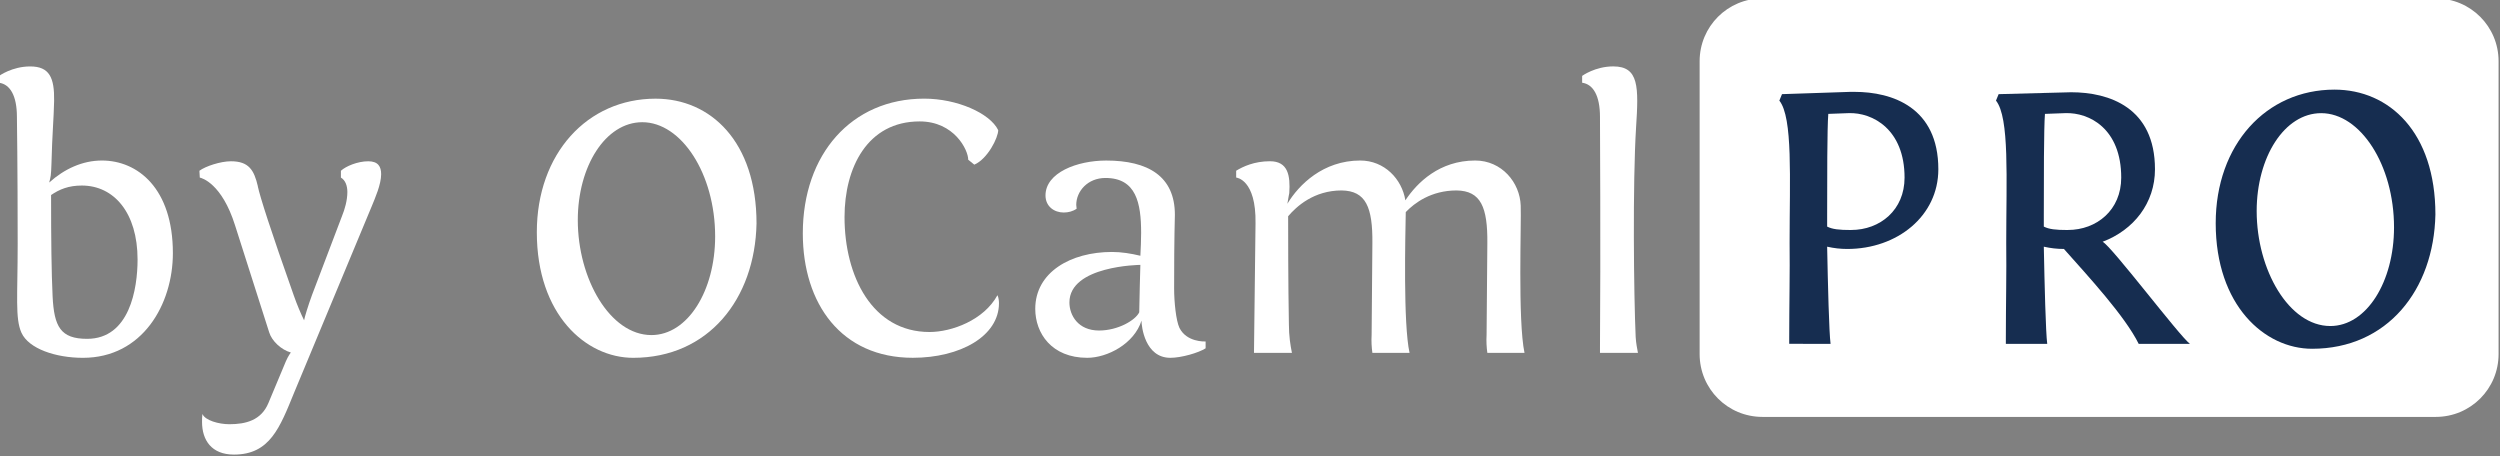 <?xml version="1.0" encoding="UTF-8" standalone="no"?>
<!-- Created with Inkscape (http://www.inkscape.org/) -->

<svg
   xmlns:dc="http://purl.org/dc/elements/1.1/"
   xmlns:cc="http://creativecommons.org/ns#"
   xmlns:rdf="http://www.w3.org/1999/02/22-rdf-syntax-ns#"
   xmlns:svg="http://www.w3.org/2000/svg"
   xmlns="http://www.w3.org/2000/svg"
   xmlns:sodipodi="http://sodipodi.sourceforge.net/DTD/sodipodi-0.dtd"
   xmlns:inkscape="http://www.inkscape.org/namespaces/inkscape"
   width="118.148mm"
   height="21.562mm"
   viewBox="0 0 118.148 21.562"
   version="1.1"
   id="svg8"
   inkscape:version="0.92.2 (5c3e80d, 2017-08-06)"
   sodipodi:docname="by-ocamlpro-2.svg"
   inkscape:export-filename="../liquidity2.svg.html"
   inkscape:export-xdpi="140.07001"
   inkscape:export-ydpi="140.07001">
  <rect x="0" y="0" width="118.148" height="21.562" fill="#808080" stroke="none"/>
  <defs
     id="defs2" />
  <sodipodi:namedview
     id="base"
     pagecolor="#ffffff"
     bordercolor="#666666"
     borderopacity="1.0"
     inkscape:pageopacity="0.0"
     inkscape:pageshadow="../2-2.html"
     inkscape:zoom="1.4"
     inkscape:cx="373.57851"
     inkscape:cy="57.794148"
     inkscape:document-units="mm"
     inkscape:current-layer="layer2"
     showgrid="false"
     showguides="false"
     inkscape:window-width="2560"
     inkscape:window-height="1368"
     inkscape:window-x="../0-5.html"
     inkscape:window-y="35"
     inkscape:window-maximized="../0-5.html"
     inkscape:pagecheckerboard="true">
    <inkscape:grid
       type="xygrid"
       id="grid3701"
       originx="0.448"
       originy="-9.597" />
  </sodipodi:namedview>
  <g
     inkscape:label="goute"
     inkscape:groupmode="layer"
     id="layer1"
     transform="translate(0.448,-265.84)" />
  <g
     inkscape:label="tz"
     id="g874"
     inkscape:groupmode="layer"
     style="display:none"
     transform="translate(-0.451,-69.739)">
    <g
       id="g872"
       style="font-style:normal;font-variant:normal;font-weight:normal;font-stretch:normal;font-size:166.667px;line-height:1.25;font-family:'Linux Libertine Display O';-inkscape-font-specification:'Linux Libertine Display O';letter-spacing:0px;word-spacing:0px;fill:#162d50;fill-opacity:1;stroke:none"
       transform="matrix(0.265,0,0,0.265,-62.77,-165.293)"
       aria-label="ꜩ">
      <path
         id="path870"
         style="font-style:normal;font-variant:normal;font-weight:normal;font-stretch:normal;font-size:166.667px;font-family:Code2003;-inkscape-font-specification:Code2003;fill:#162d50"
         d="m 372.213,960.215 q -15.299,0 -22.298,-7.324 -6.999,-7.324 -6.999,-15.788 0,-3.092 1.221,-5.208 1.221,-2.116 3.337,-3.337 2.116,-1.221 5.208,-1.221 3.092,0 5.208,1.221 2.116,1.221 3.337,3.337 1.221,2.116 1.221,5.208 0,3.743 -1.79,6.104 -1.79,2.36 -4.232,3.092 2.116,2.93 6.673,4.15 4.557,1.302 9.115,1.302 6.348,0 11.475,-3.418 5.127,-3.418 7.568,-10.091 2.441,-6.673 2.441,-15.137 0,-9.196 -2.686,-15.706 -2.604,-6.592 -7.731,-9.766 -5.127,-3.174 -11.068,-3.174 -3.906,0 -9.766,3.255 l -7.161,3.581 v -3.581 l 32.227,-42.969 h -44.596 v 44.596 q 0,5.534 2.441,9.115 2.441,3.581 7.487,3.581 3.906,0 7.487,-2.604 3.581,-2.604 6.185,-6.348 0.326,-0.732 0.814,-1.058 0.488,-0.407 1.058,-0.407 0.895,0 2.116,0.895 1.139,1.302 1.139,3.011 -0.081,0.814 -0.407,2.279 -2.767,6.185 -7.65,9.44 -4.883,3.255 -10.742,3.255 -14.486,0 -20.02,-5.697 -5.534,-5.697 -5.534,-15.462 v -44.596 h -22.786 v -8.301 h 22.786 v -18.88 l -5.208,-5.208 v -4.232 h 15.137 l 5.697,2.93 v 25.391 l 58.919,-0.163 5.859,5.859 -36.133,36.133 q 3.255,-1.302 6.836,-1.628 5.859,0 13.184,3.743 7.406,3.662 11.393,10.091 3.988,6.348 5.127,12.207 1.221,5.859 1.221,10.417 0,10.417 -4.395,19.368 -4.395,8.952 -13.346,13.346 -8.952,4.395 -19.368,4.395 z"
         inkscape:connector-curvature="../0-5.html" />
    </g>
  </g>
  <g
     inkscape:groupmode="layer"
     id="layer2"
     inkscape:label="liquidity"
     transform="translate(0.448,-265.84)"
     style="display:inline">
    <g
       style="font-style:normal;font-weight:normal;font-size:10.583px;line-height:1.25;font-family:sans-serif;letter-spacing:0px;word-spacing:0px;fill:#000000;fill-opacity:1;stroke:none;stroke-width:0.265"
       id="text1482" />
    <g
       id="g1507"
       transform="matrix(1.495,0,0,1.495,-223.242,-127.267)">
      <g
         aria-label="by OCaml"
         style="font-style:normal;font-weight:normal;font-size:10.583px;line-height:1.25;font-family:sans-serif;letter-spacing:0.22px;word-spacing:0px;fill:#ffffff;fill-opacity:1;stroke:none;stroke-width:0.265"
         id="text4569-4-2">
        <path
           d="m 149.705,273.467 c 0.228,0.504 1.079,0.792 1.943,0.792 1.883,0 2.843,-1.691 2.843,-3.31 0,-2.051 -1.115,-2.927 -2.243,-2.927 -0.612,0 -1.187,0.264 -1.667,0.696 0.048,-0.18 0.06,-0.216 0.072,-0.6 0.024,-0.948 0.072,-1.403 0.084,-1.979 0.012,-0.732 -0.144,-1.091 -0.756,-1.091 -0.576,0 -0.984,0.3 -0.984,0.3 v 0.216 c 0.348,0.048 0.564,0.408 0.564,1.079 0,0 0.024,1.595 0.024,4.018 0,1.655 -0.084,2.351 0.12,2.807 z m 1.907,-4.654 c 1.02,0 1.763,0.864 1.763,2.339 0,0.924 -0.252,2.507 -1.595,2.507 -0.84,0 -1.044,-0.384 -1.091,-1.343 -0.036,-0.756 -0.048,-1.787 -0.048,-3.179 v -0.024 c 0.264,-0.18 0.552,-0.3 0.972,-0.3 z"
           style="font-style:normal;font-variant:normal;font-weight:500;font-stretch:normal;font-size:11.994px;font-family:Fontin;-inkscape-font-specification:'Fontin Medium';letter-spacing:0.22px;fill:#ffffff;stroke-width:0.265"
           id="path5244"
           inkscape:connector-curvature="../0-5.html" />
        <path
           d="m 157.178,268.838 c -0.12,-0.516 -0.288,-0.792 -0.852,-0.792 -0.324,0 -0.804,0.156 -0.996,0.3 l 0.012,0.216 c 0.06,0.012 0.696,0.18 1.115,1.511 l 1.079,3.382 c 0.084,0.276 0.384,0.552 0.684,0.636 0,0 -0.084,0.108 -0.156,0.276 l -0.552,1.319 c -0.228,0.552 -0.72,0.672 -1.235,0.672 -0.336,0 -0.768,-0.12 -0.852,-0.324 -0.012,0.084 -0.012,0.168 -0.012,0.252 0,0.576 0.3,1.032 1.008,1.032 1.139,0 1.451,-0.852 1.907,-1.967 l 2.447,-5.877 c 0.108,-0.264 0.3,-0.696 0.3,-1.02 0,-0.24 -0.096,-0.408 -0.408,-0.408 -0.336,0 -0.708,0.156 -0.864,0.3 v 0.216 c 0.144,0.084 0.204,0.264 0.204,0.456 0,0.264 -0.084,0.552 -0.168,0.756 l -0.948,2.495 c -0.12,0.324 -0.24,0.72 -0.252,0.804 -0.096,-0.192 -0.228,-0.504 -0.324,-0.78 -0.744,-2.099 -1.067,-3.119 -1.139,-3.454 z"
           style="font-style:normal;font-variant:normal;font-weight:500;font-stretch:normal;font-size:11.994px;font-family:Fontin;-inkscape-font-specification:'Fontin Medium';letter-spacing:0.22px;fill:#ffffff;stroke-width:0.265"
           id="path5246"
           inkscape:connector-curvature="../0-5.html" />
        <path
           d="m 169.75,266.067 c 1.739,0 3.191,1.355 3.191,3.946 -0.048,2.387 -1.523,4.246 -3.898,4.246 -1.499,0 -3.047,-1.367 -3.047,-3.97 0,-2.483 1.595,-4.222 3.754,-4.222 z m -0.132,7.473 c 1.151,0 2.015,-1.403 2.015,-3.119 0,-1.979 -1.067,-3.61 -2.303,-3.61 -1.163,0 -2.039,1.391 -2.039,3.095 0,1.859 1.02,3.634 2.327,3.634 z"
           style="font-style:normal;font-variant:normal;font-weight:500;font-stretch:normal;font-size:11.994px;font-family:Fontin;-inkscape-font-specification:'Fontin Medium';letter-spacing:0.22px;fill:#ffffff;stroke-width:0.265"
           id="path5248"
           inkscape:connector-curvature="../0-5.html" />
        <path
           d="m 180.557,272.28 c -0.432,0.792 -1.451,1.163 -2.147,1.163 -1.811,0 -2.687,-1.763 -2.687,-3.634 0,-1.559 0.72,-3.023 2.375,-3.023 1.091,0 1.535,0.9 1.535,1.211 l 0.192,0.156 c 0.42,-0.18 0.756,-0.852 0.756,-1.091 -0.264,-0.54 -1.307,-0.996 -2.339,-0.996 -2.303,0 -3.838,1.763 -3.838,4.258 0,2.231 1.223,3.934 3.478,3.934 1.499,0 2.723,-0.684 2.723,-1.727 0,-0.072 -0.012,-0.18 -0.048,-0.252 z"
           style="font-style:normal;font-variant:normal;font-weight:500;font-stretch:normal;font-size:11.994px;font-family:Fontin;-inkscape-font-specification:'Fontin Medium';letter-spacing:0.22px;fill:#ffffff;stroke-width:0.265"
           id="path5250"
           inkscape:connector-curvature="../0-5.html" />
        <path
           d="m 185.039,272.82 c -0.12,0.252 -0.672,0.576 -1.271,0.576 -0.66,0 -0.936,-0.48 -0.936,-0.888 0,-1.163 2.231,-1.187 2.243,-1.187 0,0 -0.036,1.247 -0.036,1.499 z m 1.271,0.492 c -0.108,-0.228 -0.168,-0.816 -0.168,-1.247 0,-1.823 0.024,-2.075 0.024,-2.327 0,-1.223 -0.852,-1.715 -2.171,-1.715 -0.924,0 -1.919,0.384 -1.919,1.103 0,0.348 0.276,0.54 0.576,0.54 0.144,0 0.288,-0.036 0.408,-0.12 0,-0.036 -0.012,-0.084 -0.012,-0.12 0,-0.432 0.36,-0.852 0.924,-0.852 0.972,0 1.127,0.792 1.127,1.739 0,0.228 -0.012,0.48 -0.024,0.72 -0.3,-0.072 -0.6,-0.12 -0.9,-0.12 -1.295,0 -2.423,0.636 -2.423,1.799 0,0.768 0.516,1.547 1.643,1.547 0.636,0 1.487,-0.444 1.715,-1.175 0,0.18 0.108,1.175 0.912,1.175 0.348,0 0.888,-0.156 1.115,-0.3 v -0.216 c -0.036,0 -0.6,0.024 -0.828,-0.432 z"
           style="font-style:normal;font-variant:normal;font-weight:500;font-stretch:normal;font-size:11.994px;font-family:Fontin;-inkscape-font-specification:'Fontin Medium';letter-spacing:0.22px;fill:#ffffff;stroke-width:0.265"
           id="path5252"
           inkscape:connector-curvature="../0-5.html" />
        <path
           d="m 197.218,274.103 c -0.216,-1.02 -0.096,-4.15 -0.12,-4.654 -0.024,-0.732 -0.6,-1.427 -1.439,-1.427 -1.127,0 -1.835,0.696 -2.207,1.259 -0.108,-0.672 -0.66,-1.259 -1.427,-1.259 -1.175,0 -1.943,0.768 -2.303,1.367 0.036,-0.228 0.06,-0.336 0.06,-0.336 0.036,-0.552 -0.036,-1.008 -0.612,-1.008 -0.492,0 -0.852,0.168 -1.067,0.3 v 0.216 c 0,0 0.636,0.048 0.612,1.451 l -0.048,4.042 v 0.048 h 1.199 c -0.048,-0.228 -0.096,-0.54 -0.096,-0.9 -0.024,-1.271 -0.024,-2.927 -0.024,-3.418 0.264,-0.312 0.816,-0.816 1.691,-0.816 0.768,0.012 0.984,0.528 0.972,1.679 l -0.024,2.879 c -0.012,0.216 0,0.408 0.024,0.576 h 1.175 c -0.204,-0.912 -0.132,-3.718 -0.12,-4.45 0.276,-0.288 0.804,-0.684 1.607,-0.684 0.768,0.012 0.984,0.528 0.972,1.679 l -0.024,2.879 c -0.012,0.216 0,0.408 0.024,0.576 z"
           style="font-style:normal;font-variant:normal;font-weight:500;font-stretch:normal;font-size:11.994px;font-family:Fontin;-inkscape-font-specification:'Fontin Medium';letter-spacing:0.22px;fill:#ffffff;stroke-width:0.265"
           id="path5254"
           inkscape:connector-curvature="../0-5.html" />
        <path
           d="m 200.804,274.103 c -0.024,-0.132 -0.06,-0.3 -0.072,-0.504 -0.06,-1.331 -0.096,-4.87 0.012,-6.609 0.084,-1.295 0.096,-1.943 -0.72,-1.943 -0.576,0 -0.984,0.3 -0.984,0.3 v 0.216 c 0.348,0.048 0.564,0.408 0.564,1.079 0,0 0.024,4.306 0,7.281 v 0.18 z"
           style="font-style:normal;font-variant:normal;font-weight:500;font-stretch:normal;font-size:11.994px;font-family:Fontin;-inkscape-font-specification:'Fontin Medium';letter-spacing:0.22px;fill:#ffffff;stroke-width:0.265"
           id="path5256"
           inkscape:connector-curvature="../0-5.html" />
      </g>
      <path
         style="fill:#ffffff;fill-opacity:1;stroke:none;stroke-width:3.102;stroke-linecap:round;stroke-linejoin:round;stroke-miterlimit:4;stroke-dasharray:none;stroke-opacity:0.444"
         d="m 204.74,262.898 h 21.284 c 1.1,0 1.986,0.886 1.986,1.986 v 9.257 c 0,1.1 -0.886,1.986 -1.986,1.986 h -21.284 c -1.1,0 -1.986,-0.886 -1.986,-1.986 v -9.257 c 0,-1.1 0.886,-1.986 1.986,-1.986 z"
         id="rect1478"
         inkscape:connector-curvature="../0-5.html" />
      <g
         aria-label="PRO"
         style="font-style:normal;font-weight:normal;font-size:10.583px;line-height:1.25;font-family:sans-serif;letter-spacing:0.22px;word-spacing:0px;fill:#162d50;fill-opacity:1;stroke:none;stroke-width:0.265"
         id="text4569-4-2-1">
        <path
           d="m 206.893,273.817 c -0.048,-0.372 -0.084,-1.859 -0.108,-3.071 0.216,0.048 0.42,0.072 0.636,0.072 1.583,0 2.879,-1.044 2.879,-2.519 0,-1.955 -1.451,-2.447 -2.651,-2.447 -0.048,0 -0.084,0 -0.132,0 l -2.159,0.072 -0.084,0.204 c 0.432,0.54 0.324,2.471 0.324,4.498 0.012,0.924 -0.012,1.955 -0.012,2.999 v 0.192 z m 0.648,-3.598 c -0.384,0 -0.588,-0.024 -0.756,-0.108 0,-0.084 0,-0.204 0,-0.36 0,-1.079 0,-2.771 0.036,-3.203 l 0.648,-0.024 c 0.756,-0.024 1.763,0.516 1.763,2.039 0,1.02 -0.768,1.655 -1.691,1.655 z"
           style="font-style:normal;font-variant:normal;font-weight:500;font-stretch:normal;font-size:11.994px;font-family:Fontin;-inkscape-font-specification:'Fontin Medium';letter-spacing:0.22px;fill:#162d50;stroke-width:0.265"
           id="path5260"
           inkscape:connector-curvature="../0-5.html" />
        <path
           d="m 213.742,273.817 c -0.048,-0.372 -0.084,-1.859 -0.108,-3.071 0.216,0.048 0.42,0.072 0.636,0.072 0.768,0.864 1.931,2.123 2.363,2.999 h 1.619 c -0.336,-0.252 -2.471,-3.083 -2.759,-3.227 0.984,-0.372 1.655,-1.223 1.655,-2.291 0,-1.955 -1.451,-2.435 -2.651,-2.435 -0.048,0 -0.084,0 -2.291,0.06 l -0.084,0.204 c 0.432,0.54 0.324,2.471 0.324,4.498 0.012,0.924 -0.012,1.955 -0.012,2.999 v 0.192 z m 0.648,-3.598 c -0.384,0 -0.588,-0.024 -0.756,-0.108 0,-0.084 0,-0.204 0,-0.36 0,-1.079 0,-2.771 0.036,-3.203 l 0.648,-0.024 c 0.756,-0.024 1.763,0.492 1.763,2.039 0,1.02 -0.768,1.655 -1.691,1.655 z"
           style="font-style:normal;font-variant:normal;font-weight:500;font-stretch:normal;font-size:11.994px;font-family:Fontin;-inkscape-font-specification:'Fontin Medium';letter-spacing:0.22px;fill:#162d50;stroke-width:0.265"
           id="path5262"
           inkscape:connector-curvature="../0-5.html" />
        <path
           d="m 222.822,265.781 c 1.739,0 3.191,1.355 3.191,3.946 -0.048,2.387 -1.523,4.246 -3.898,4.246 -1.499,0 -3.047,-1.367 -3.047,-3.97 0,-2.483 1.595,-4.222 3.754,-4.222 z m -0.132,7.473 c 1.151,0 2.015,-1.403 2.015,-3.119 0,-1.979 -1.067,-3.61 -2.303,-3.61 -1.163,0 -2.039,1.391 -2.039,3.095 0,1.859 1.02,3.634 2.327,3.634 z"
           style="font-style:normal;font-variant:normal;font-weight:500;font-stretch:normal;font-size:11.994px;font-family:Fontin;-inkscape-font-specification:'Fontin Medium';letter-spacing:0.22px;fill:#162d50;stroke-width:0.265"
           id="path5264"
           inkscape:connector-curvature="../0-5.html" />
      </g>
    </g>
  </g>
  <g
     inkscape:groupmode="layer"
     id="layer5"
     inkscape:label="reflet"
     style="display:inline"
     transform="translate(-0.451,-69.739)" />
  <g
     inkscape:groupmode="layer"
     id="layer3"
     inkscape:label="contour"
     transform="translate(-0.451,-69.739)" />
</svg>
